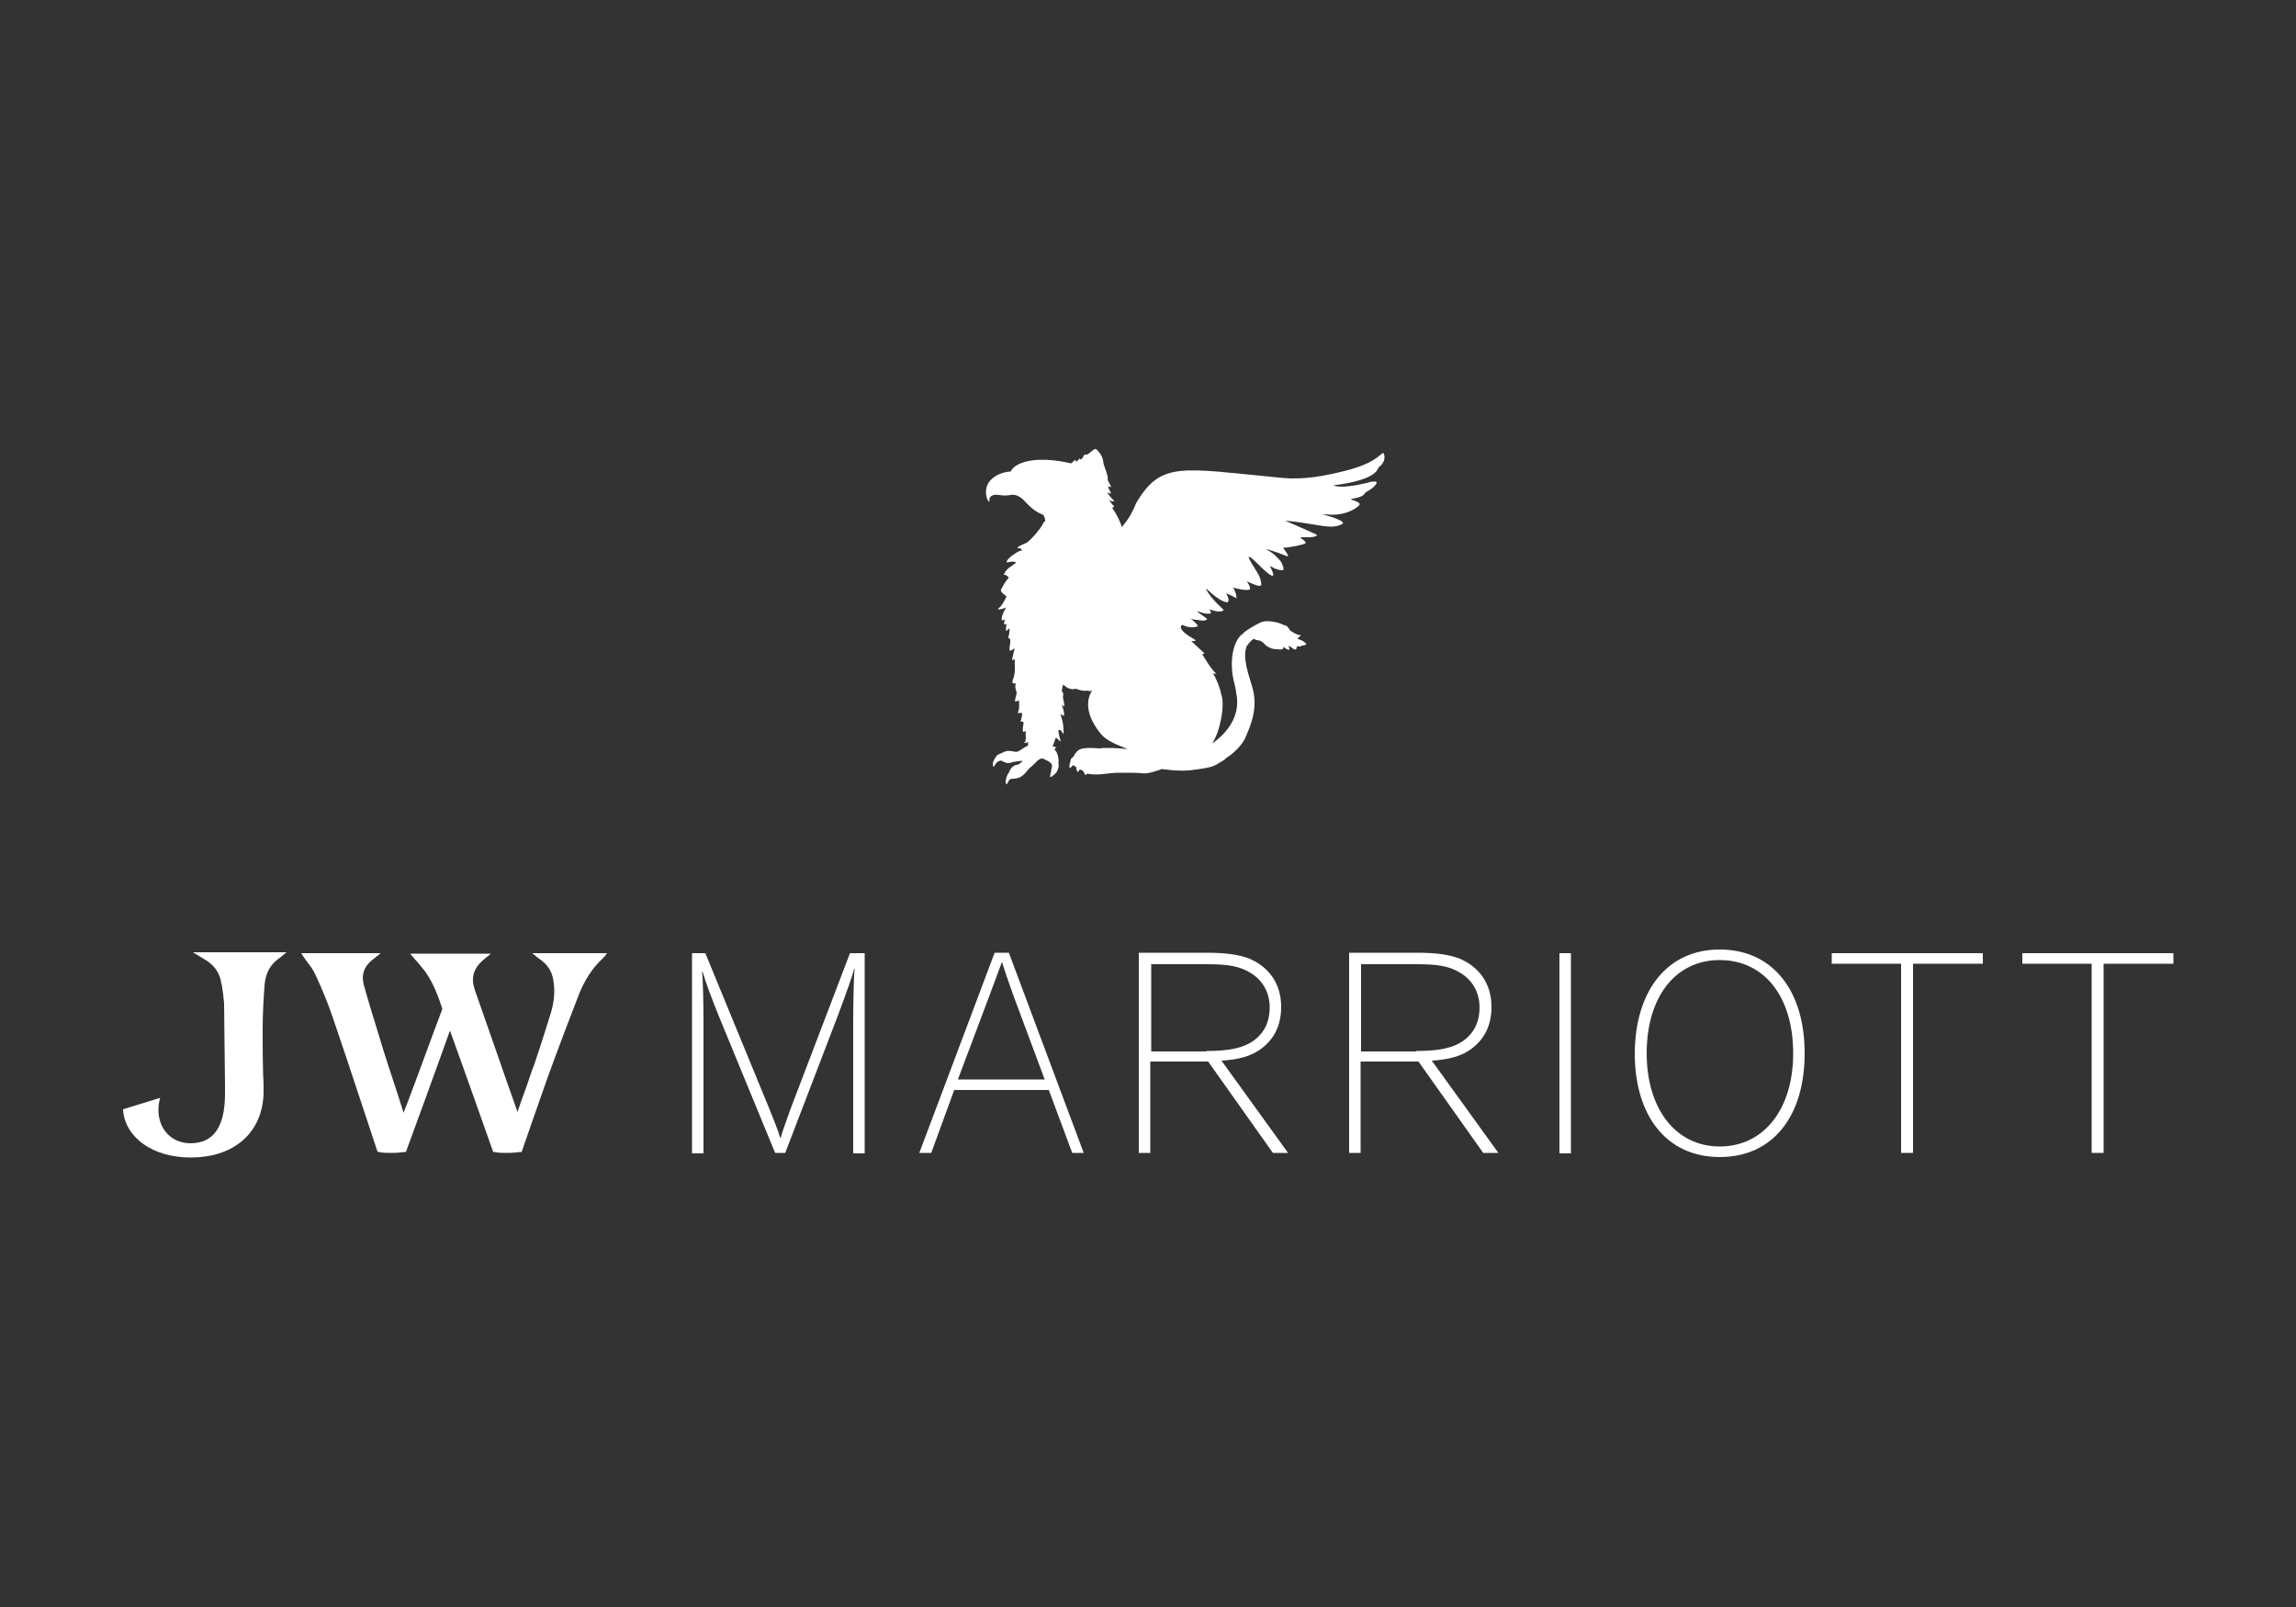 <?xml version="1.0" encoding="utf-8"?>
<!-- Generator: Adobe Illustrator 24.0.2, SVG Export Plug-In . SVG Version: 6.00 Build 0)  -->
<svg version="1.1" id="Layer_1" xmlns="http://www.w3.org/2000/svg" xmlns:xlink="http://www.w3.org/1999/xlink" x="0px" y="0px"
	 viewBox="0 0 500 350" style="enable-background:new 0 0 500 350;" xml:space="preserve">
<rect x="0" y="0" width="500" height="350" fill="#333333" stroke="none"/>
<style type="text/css">
	.st0{fill:#FFFFFF;}
</style>
<g>
	<path class="st0" d="M115.9,207.6l1.1,0.9c0,0,0.3,0.2,0.4,0.3c1.8,1.2,2.8,2.7,3.1,4.7c0.4,2.3,0.2,4.7-0.6,7.3
		c-1.1,3.6-2.3,7.3-3.5,10.9l-0.5,1.3c-0.8,2.4-1.6,4.7-2.5,7.1l-0.7,2.1c-0.8-2.3-1.6-4.6-2.4-6.8l-1.1-3.2
		c-1.9-5.5-3.9-11.1-5.8-16.6c-0.9-2.6-0.3-4.6,1.7-6.4l1.8-1.5H89.3l0.7,0.8c0.2,0.3,0.5,0.6,0.8,0.9c0.6,0.7,1.2,1.5,1.8,2.2
		c1.7,2.4,2.8,5.3,3.7,8c0,0.1,0,0.3-0.1,0.5c-2.5,6.6-4.9,13.3-7.4,19.9c-0.3,0.8-0.6,1.5-0.9,2.3v0.1l-1.4-4.4
		c-1.3-4-2.7-8.1-3.9-12.2c-1.4-4.5-2.5-8.1-3.4-11.4c-0.5-2,0-3.7,1.6-5.1l2.1-1.7H65.6l0.5,0.8c0.3,0.4,0.6,0.8,0.8,1.1
		c0.6,0.8,1.3,1.7,1.7,2.6c1.6,3.4,2.8,6.4,3.8,9.3c3.2,9.3,9.6,28.9,9.7,29.1l0.1,0.3l0.3,0.1c0.8,0.2,1.7,0.2,2.8,0.2
		s2-0.1,2.8-0.2h0.3l0.1-0.3c0,0,6.5-17.7,9.4-25.9l0.1-0.2c3.2,8.8,9.3,26.1,9.3,26.1l0.1,0.3h0.3c0.8,0.2,1.7,0.2,2.8,0.2
		c1.1,0,2-0.1,2.8-0.2h0.3l0.1-0.3c0-0.1,3.7-10.6,5.4-15.5c2.5-6.9,4.8-12.9,7-18.6c1.3-3.2,3-5.8,5.2-7.8c0.1-0.1,0.2-0.3,0.3-0.3
		l0.6-0.8L115.9,207.6L115.9,207.6z"/>
	<path class="st0" d="M44.3,208.8c2.2,1.2,3.6,3,3.9,5.4l0.1,0.3c0.2,1.3,0.4,2.7,0.5,4c0.1,6,0.1,12.3,0.2,17.8l0,0v1.9
		c0,7.2-2.5,10.8-7.5,10.8c-4.1,0-7-3-7-7.3c0-0.8,0.1-1.6,0.3-2.3l0.1-0.3l-8.1,2.5v0.2c0.5,6,6.5,10.3,14.7,10.3
		c4.5,0,8.3-1.2,11.1-3.5c3-2.5,4.7-6.1,4.8-10.6l0,0c0-1.5,0-2.7-0.1-3.8c-0.1-3.2-0.1-5.7-0.1-10.1c0-3.3,0.2-6.6,0.4-9.4
		c0.2-2.7,1.2-4.6,3.2-6c0.2-0.1,0.5-0.4,0.5-0.4l1.1-0.9H42L44.3,208.8z"/>
	<path class="st0" d="M171,251.1h-2.2l-12.1-29.4c-1.7-4.2-3.1-7.9-3.7-10.1h-0.1c0.2,2,0.3,7.3,0.3,11.1v28.5h-2.5v-43.6h2.9
		l13.9,33.8c1.2,3,1.9,4.7,2.4,6.4h0.1c0.5-1.7,1.1-3.3,2.2-6.4l12.9-33.8h3.2v43.6h-2.5v-27.8c0-3.8,0.1-10.6,0.3-12.4H186
		c-0.4,1.7-1.9,5.8-3.5,10.1L171,251.1z"/>
	<path class="st0" d="M202.8,251.1h-2.6l16.4-43.6h3.1l16.3,43.6h-2.5l-5.1-13.7h-20.6L202.8,251.1z M220.9,217.4
		c-0.8-2.2-2.1-5.9-2.7-7.9c-0.8,2.2-2.1,5.7-2.9,7.8l-6.7,17.8h18.9L220.9,217.4z"/>
	<path class="st0" d="M280.5,251.1h-3.3l-14.1-19.9h-12.6v19.9H248v-43.6h14.7c4.7,0,7.3,0.5,9.4,1.3c4.2,1.8,6.9,5.4,6.9,10.5
		c0,4.1-1.6,7-4.2,9c-2.3,1.8-5.3,2.5-8.8,2.7L280.5,251.1z M262.7,228.9c4.9,0,8.1-0.6,10.5-2.4c2-1.5,3.3-3.8,3.3-7.1
		s-1.6-5.9-4-7.4c-2.5-1.6-5.1-2-9.7-2h-12.1v19h12V228.9z"/>
	<path class="st0" d="M326.3,251.1H323l-14.1-19.9h-12.6v19.9h-2.5v-43.6h14.7c4.7,0,7.3,0.5,9.4,1.3c4.2,1.8,6.9,5.4,6.9,10.5
		c0,4.1-1.6,7-4.2,9c-2.3,1.8-5.3,2.5-8.8,2.7L326.3,251.1z M308.4,228.9c4.9,0,8.1-0.6,10.5-2.4c2-1.5,3.3-3.8,3.3-7.1
		s-1.6-5.9-4-7.4c-2.5-1.6-5.1-2-9.7-2h-12.1v19h12V228.9z"/>
	<rect x="339.6" y="207.6" class="st0" width="2.5" height="43.6"/>
	<path class="st0" d="M374.5,206.8c11.5,0,18.5,8.9,18.5,22.6c0,13.7-6.9,22.6-18.5,22.6c-11.5,0-18.5-8.9-18.5-22.6
		C356.1,215.7,363.1,206.8,374.5,206.8 M374.5,249.7c9.6,0,16-8.1,16-20.3s-6.2-20.3-16-20.3c-9.7,0-15.9,8.1-15.9,20.3
		C358.6,241.6,365,249.7,374.5,249.7"/>
	<polygon class="st0" points="398.9,207.6 431.8,207.6 431.8,209.9 416.6,209.9 416.6,251.1 414,251.1 414,209.9 398.9,209.9 	"/>
	<polygon class="st0" points="440.4,207.6 473.3,207.6 473.3,209.9 458.1,209.9 458.1,251.1 455.5,251.1 455.5,209.9 440.4,209.9 	
		"/>
	<path class="st0" d="M301.3,98.7c-0.5-0.3-1.2,2.1-8.6,3.9c-4.4,1.1-8.8,1.9-13.3,1.5c-22.2-2.1-26.5-3.8-32,5.5
		c-0.8,2.1-1.9,3.8-3.1,5.2c-0.4-1.4-1.2-2.9-2.1-4.2c0.2-0.1,0.5-0.3,0.4-0.4c-0.7-0.5-0.7-1-1.2-1.3l0,0c0.5,0.2,1.3,0.5,1.2,0.1
		c-0.3-0.1-1.5-1.7-1.5-1.7s0.5,0.1,0.9,0.2c-0.7-1.2-0.7-1.6-0.7-1.6l0.7,0.2c0,0-0.6-1.3-0.8-1.6c0.3-0.6-0.8-3-0.9-3.6
		c-0.1-1.2-0.5-2-1.5-3c-0.4-0.4-1,0.4-1.1,0.4c-1,0.9-1.1,0.7-1.5,0.7c-0.2,0.2-0.3,0.5-0.5,0.8l-0.2,0.2c-0.3,0.1-0.2,0.1-0.4-0.2
		c-0.2,0.5-0.7,0.7-0.7,0.7s-0.2,0.1-0.2-0.4c-1,0.8-0.7,0.8-1.1,0.8c-2.8-0.7-7.6-1.3-10.8,0c0,0-1.7,0.6-2.2,1.8
		c0,0-3.1,0-4.8,2.4c0,0-1.1,1.5-0.3,3.6c0.1,0.2,0.2,0.4,0.3,0.5s0.2,0,0.2-0.1c-0.1-0.4-0.1-0.6,0.3-1c0,0,0.5-0.5,1.7-0.3
		c1.1,0.2,2.1,0.1,2.6,0c0,0,1.4-0.4,2.9,1.2c2.1,2.3,3.2,2.7,3.9,3c0.3,0.1,0.7,0.5,0.7,1.6c-0.2-0.1-0.3,0.1-0.5,0.5
		c-0.3,0.8-2.4,3.3-3.5,4.1c0,0-2.8,1.1-1.8,1.2c0.7,0,0.8,0.5,0.8,0.5s-0.5-0.1-1.6,0.7c-1.6,1-2,1.9-1.7,1.9
		c1-0.3,2.3-0.2,1.8,0.2c-0.9,0.7-2.1,1.2-2.5,2.5c0.5-0.1,1,0.5,1.1,0.6c-1.3,1.5-1.3,2-1.7,2.6c-0.3,0.6,1.2,1.4,1.2,1.5
		c-0.6,1.2-1.1,2.2-1.9,2.7c0.2,0.4,1.8-0.3,1.8-0.3s-0.6,0.9-0.9,2c-0.1,0.5-0.1,0.6,0,0.8c0.2,0,0.4,0,0.7-0.2
		c-0.2,0.5-0.3,0.8-0.2,1.1c0.2,0,0.3,0,0.5-0.1c-0.1,0.6-0.2,1.1-0.1,1.5c0.1,0.1,0.5-0.5,0.7-0.5c0.2,0.5-0.3,2.1-0.2,2.1
		c0.9,0,0,2.1,0.3,2.7c0,0,0.5,0,1-0.5c0.2-0.3-0.5,2.1-0.5,2.6c0.1,0,0.4-0.2,0.6-0.2c-0.1,1.2,0.2,2.1-0.2,3.8
		c-0.1,0.2-0.4,1.1-0.3,1.3c0.1,0.3,0.9,0,0.7,0.3c-0.3,0.6,0.2,1.8,0.2,1.8c0,0.2-0.1,0.5-0.1,0.7c-0.2,0.5-0.4,1.5-0.1,1.3
		c0.2-0.2,0.4,0,0.7-0.3c0,0.9,0.2,1.9-0.3,2.8c1-0.1,1,0,1,0.3c-0.1,0.7-0.2,1.1-0.4,1.6c0.3-0.2,0.8,0,0.7,0.4
		c-0.2,0.7-0.2,1.6-0.1,1.8c0.5,0,0.6-0.3,0.6-0.3s-0.1,0.8,0,1.7c-0.1,0.4,0,0.9-0.4,0.9c0.2,0.3,0.6,0,0.9-0.1
		c0,0.2-0.1,0.6,0,0.8c-1.4,0.5-2,1.6-3,1.3c-1.1-0.2-1.4-0.2-1.8-0.1c-0.4,0.1-0.9,0.4-0.9,0.4s-0.4,0.1-0.9,0.4
		c-0.5,0.3-1.1,1.5-1.1,2c0,0.4,0.1,0.6,0.2,0.6c0.1,0,0.5-1.1,1.3-1.3c0.5-0.1,0.4,0,0.6,0.1c0.2,0.1,1.1,0.6,1.8,0.3
		c0.5-0.2,2.2-0.4,2.6-0.4c-0.2,0.3-0.9,0.8-0.9,0.8c-0.5,0.1-1.5,0.1-2.1,1.8c-0.4,0.3-0.7,1.6-0.7,1.9c0,0.3,0.1,0.7,0.2,0.6
		c0.2,0,0.4-0.9,0.8-1.1c0.4-0.2,1.7,0.1,2.7-0.8c1.1-0.9,0.8-1.1,2.1-2.1c0.6-0.5,1.6-2,2.5-1.5c1,0.5,1.9,0.8,1.8,1.7
		c-0.2,0.3-0.1,0.6-0.2,1c-0.1,0.5-0.3,1.1-0.2,1.2c0.2,0.2,1.3-0.8,1.5-1.2s0.5-1.3,0.3-1.6c0.2-2.4-0.9-3.2-0.9-3.2
		s0.6-0.5,0.3-0.5s-0.7-0.2-0.7-0.2c0.4-0.6,0.6-1.9,0.8-1.8c0.3,0.1,1.2,1.3,0.9,0.4c-0.3-1-0.4-1.6-0.4-1.9v-0.1
		c0.1-0.2,0.2-0.1,0.4-0.1c0.5,0.3,0.8,1.7,0.7,0c0-1.7-0.7-3.5-0.7-3.5s0.4,0.3,0.8,0.4c0.2-0.9-0.6-2.6-0.6-2.6s1.2,1.8,0.4-1.2
		c-0.1-0.4,0.2-0.9-0.1-1.4c0,0-0.4,0.4,0.1-1.6c0.5,0.4,0.9,0.7,1.2,0.8c0.6,0.3,1.3,0.2,1.6,0.1c0.5,0.2,1.4,0.5,1.7,0.4
		c0.3,0.2,0.5,0,0.8,0c0.2,0.1,0.6,0.2,1,0c0.2-0.1-3,3.4,1.9,9.4c1.7,2.1,5.5,3,5.8,3.4c-1.4-0.3-5.1-0.4-6-0.2
		c-4.2-0.3-4.8,0-5.8,1.9c-0.3,0.1-0.6,0.4-0.6,1c-0.2,0.3-0.3,1.7-0.1,1.4c0.2-0.2,0.5-0.4,0.7-0.7c0.2,0.3,0.5,0.3,0.7,0.5
		c0,0.3,0.1,1,0.3,1s0.3-0.3,0.4-0.5h0.1c0.5,0.1,0.6,0.3,0.9,0.6c0,0.2,0.1,0.5,0.3,0.6c0.1-0.1,0.3-0.2,0.3-0.3
		c2.8,0.5,4.3-0.2,7-0.2c2,0,4.4,0,5,0.1c1.2,0.3,4.3-0.9,4.3-0.9c0.6,0,3.8,0.7,7.5,0.1c1.9-0.3,3.3-0.4,4.6-1.2
		c0.4-0.3,1.6-0.8,1.9-1.3c1.7-1,3.8-3.1,4.4-4.9c1.3-3,1.8-5,1.8-7.2c0-1.1-0.1-2.3-0.9-4.7c-1.6-5-1.2-6.5-0.8-7.6
		c0.3-0.3,0.7-1.1,1.6-1.6c0.5,0.5,0.8,0.2,1.4,0.5c0.5,0.2,0.9,0.7,1.2,1c0.9,0.6,1.5,0.8,2.4,0.8c0.4,0,0.8,0.1,1.2,0
		c0.1-0.2,0.2-0.3,0.3-0.5c0.3,0.3,0.8,0.7,1.2,0.6c0-0.2-0.1-0.6-0.2-0.8c0.4,0,0.8,0.5,1.2,0.7c0.2,0.1,0.4,0.1,0.5-0.1
		c0.1-0.1,0-0.4,0.2-0.5c0,0,0,0,0-0.1c0.1,0.1,0.6,0.1,0.7,0.1s0.2-0.1,0.2-0.2c0.3,0,0.7,0,1.1-0.3c-0.6-0.8-1.3-0.9-2-1.2
		c0.3-0.2,0.5-0.5,0.8-0.7c-0.1-0.1-0.3-0.1-0.4-0.1c-0.2-0.1-0.4-0.1-0.6-0.2c-0.3-0.1-0.6-0.3-0.9-0.5c-0.2-0.1-0.3-0.2-0.4-0.2
		c0-0.1-0.1-0.1-0.1-0.2c-0.5-0.7-0.6-0.9-1.1-1c-0.3-0.1-1.2-0.5-1.6-0.6c-1.1-0.3-2.4-0.4-3.2-0.2c-0.8,0.2-2.4,1.2-3.2,1.7
		c-1.1,0.7-1,0.8-1.1,0.9c-1.8,1.1-3.1,5.1-2.1,10c0.6,2.4,0.4,1.5,0.6,2.9c1.3,5.9-3.3,9.7-5.3,11.1l0.1-0.1c0.6-1,1.1-2.1,1.4-3.2
		c0.6-2.1,1.3-5.6,0.5-7.6c-0.2-1.3-1.1-3.5-1.8-4.5c0.3,0.2,0.3,0.1,0.8,0.1c-1.1-0.7-2.7-3.7-3.1-4.2c0.2-0.1,0.4-0.1,0.5-0.2
		c-0.8-0.7-2.9-2.7-2.9-2.7s0.6,0.1,1-0.1c0.2-0.1-2.3-1.2-3.1-2.4c-0.4-0.7,0.1-1,0.2-1c1.6,0.8,2.7,0.5,3.4,0.3
		c-0.4-0.8-1.8-1.8-1.7-1.7c0.6,0.3,1.5,0.3,1.5,0.3c1.1,0.2,1.5,0.3,2.2-0.1c-0.3-0.5-1.9-1.3-2.2-1.8c1.2,0.4,1.9,0.7,3,0.5
		c0.1-0.1-0.2-0.7-0.3-0.9c0.8,0.3,2.3,0.8,3.1,0.2c0.1-0.1-2.7-2.3-3.8-4.5c-0.4-0.9,2.3,2.5,4.6,2.8c0.5-0.4,0.1-1.3-0.2-1.8
		c-0.4-0.5,2.2,0.9,2.2,0.9s0-1.1-0.8-2.4c0.4,0.3,3.1,0.8,3.6,0.5s-0.6-1.8-0.6-1.8s2.1,1,2.7,1c0.5,0,0.5-0.3,0.5-0.3
		c-0.1-0.5-0.1-1.1-0.6-2.1s-4.6-6.8,0-2.2c0.5,0.5,2.4,2.4,3,2.4s-0.6-2.2-0.6-2.2s1.4,1,2.8,1c0.6,0-0.2-1.8-0.6-2.2
		c-0.9-0.9-1.1-1.3-2.8-2.3c-0.9-0.5,3.6,1.1,4.3,1.4c1,0.5-0.8-1.8-0.8-1.8c1.3,0,4.7-0.7,4.9-1c0.2-0.4-1.2-1.2-1.2-1.2l0.6-0.1
		c0,0,3,0.2,3.1-0.5c0-0.1-7.2-3.2-6.9-3.1c5.4,0.5,7.6,1.3,10.2,1.3c1.9-0.1,2.4-0.8,2.4-0.8c-0.4-0.9-4.6-1.9-4.6-1.9l2.1,0.1
		c3.5,0.1,6.1-1.8,6.1-2.3s-1.9-1-1.9-1c-0.2-0.3,2.6-0.2,3.1-1.5c2.7-1.5,2.5-2.3,2.5-2.3c-0.4-0.3-1.5,0-1.5,0s-2,0.6-4.6,0.9
		s-3.3-0.2-3.3-0.2c8.1-1,9.5-2.9,9.8-3.9C302.2,100.3,301.3,98.7,301.3,98.7 M217.9,131.3L217.9,131.3L217.9,131.3"/>
</g>
</svg>
